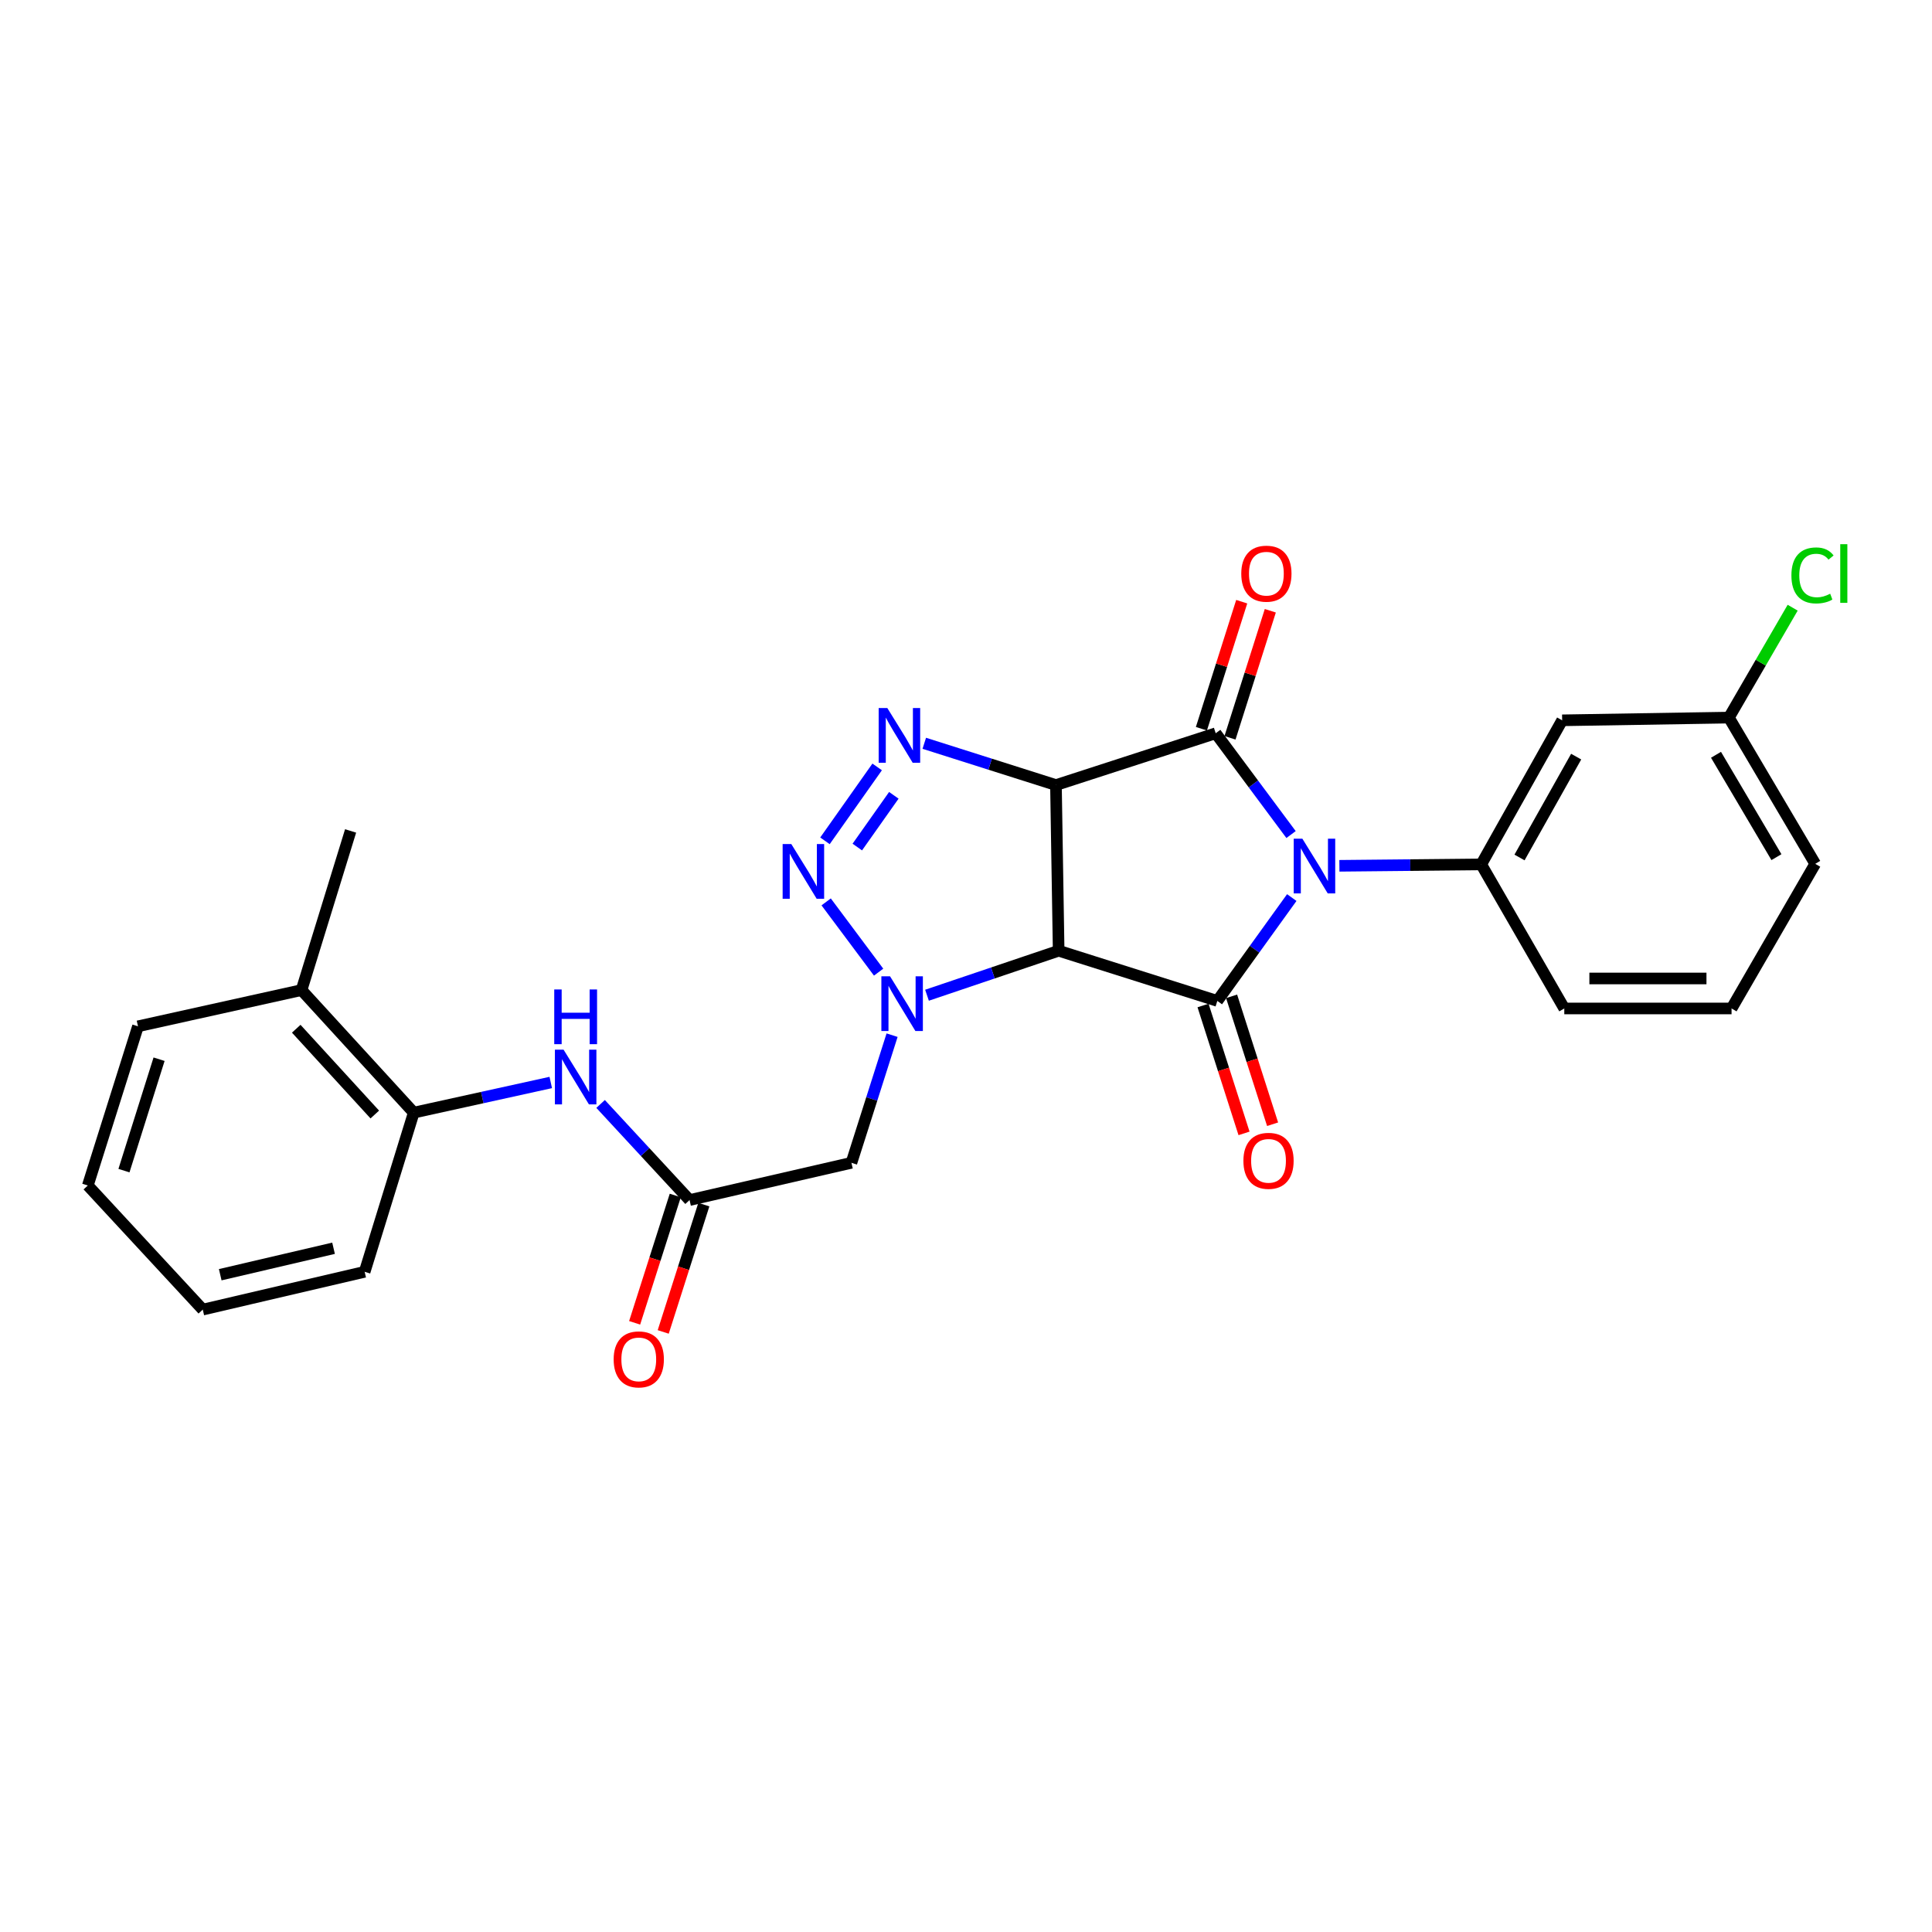 <?xml version='1.0' encoding='iso-8859-1'?>
<svg version='1.1' baseProfile='full'
              xmlns='http://www.w3.org/2000/svg'
                      xmlns:rdkit='http://www.rdkit.org/xml'
                      xmlns:xlink='http://www.w3.org/1999/xlink'
                  xml:space='preserve'
width='1000px' height='1000px' viewBox='0 0 1000 1000'>
<!-- END OF HEADER -->
<rect style='opacity:1.0;fill:#FFFFFF;stroke:none' width='1000' height='1000' x='0' y='0'> </rect>
<path class='bond-2' d='M 668.243,431.966 L 648.745,405.752' style='fill:none;fill-rule:evenodd;stroke:#0000FF;stroke-width:6px;stroke-linecap:butt;stroke-linejoin:miter;stroke-opacity:1' />
<path class='bond-2' d='M 648.745,405.752 L 629.247,379.538' style='fill:none;fill-rule:evenodd;stroke:#000000;stroke-width:6px;stroke-linecap:butt;stroke-linejoin:miter;stroke-opacity:1' />
<path class='bond-3' d='M 668.619,464.578 L 649.351,491.326' style='fill:none;fill-rule:evenodd;stroke:#0000FF;stroke-width:6px;stroke-linecap:butt;stroke-linejoin:miter;stroke-opacity:1' />
<path class='bond-3' d='M 649.351,491.326 L 630.083,518.074' style='fill:none;fill-rule:evenodd;stroke:#000000;stroke-width:6px;stroke-linecap:butt;stroke-linejoin:miter;stroke-opacity:1' />
<path class='bond-7' d='M 693.266,448.139 L 729.972,447.776' style='fill:none;fill-rule:evenodd;stroke:#0000FF;stroke-width:6px;stroke-linecap:butt;stroke-linejoin:miter;stroke-opacity:1' />
<path class='bond-7' d='M 729.972,447.776 L 766.678,447.413' style='fill:none;fill-rule:evenodd;stroke:#000000;stroke-width:6px;stroke-linecap:butt;stroke-linejoin:miter;stroke-opacity:1' />
<path class='bond-0' d='M 546.56,406.35 L 629.247,379.538' style='fill:none;fill-rule:evenodd;stroke:#000000;stroke-width:6px;stroke-linecap:butt;stroke-linejoin:miter;stroke-opacity:1' />
<path class='bond-5' d='M 546.56,406.35 L 512.482,395.537' style='fill:none;fill-rule:evenodd;stroke:#000000;stroke-width:6px;stroke-linecap:butt;stroke-linejoin:miter;stroke-opacity:1' />
<path class='bond-5' d='M 512.482,395.537 L 478.404,384.725' style='fill:none;fill-rule:evenodd;stroke:#0000FF;stroke-width:6px;stroke-linecap:butt;stroke-linejoin:miter;stroke-opacity:1' />
<path class='bond-27' d='M 546.56,406.35 L 547.958,492.099' style='fill:none;fill-rule:evenodd;stroke:#000000;stroke-width:6px;stroke-linecap:butt;stroke-linejoin:miter;stroke-opacity:1' />
<path class='bond-1' d='M 547.958,492.099 L 630.083,518.074' style='fill:none;fill-rule:evenodd;stroke:#000000;stroke-width:6px;stroke-linecap:butt;stroke-linejoin:miter;stroke-opacity:1' />
<path class='bond-4' d='M 547.958,492.099 L 513.886,503.614' style='fill:none;fill-rule:evenodd;stroke:#000000;stroke-width:6px;stroke-linecap:butt;stroke-linejoin:miter;stroke-opacity:1' />
<path class='bond-4' d='M 513.886,503.614 L 479.814,515.128' style='fill:none;fill-rule:evenodd;stroke:#0000FF;stroke-width:6px;stroke-linecap:butt;stroke-linejoin:miter;stroke-opacity:1' />
<path class='bond-12' d='M 636.647,381.886 L 647.079,349.007' style='fill:none;fill-rule:evenodd;stroke:#000000;stroke-width:6px;stroke-linecap:butt;stroke-linejoin:miter;stroke-opacity:1' />
<path class='bond-12' d='M 647.079,349.007 L 657.51,316.128' style='fill:none;fill-rule:evenodd;stroke:#FF0000;stroke-width:6px;stroke-linecap:butt;stroke-linejoin:miter;stroke-opacity:1' />
<path class='bond-12' d='M 621.846,377.19 L 632.278,344.311' style='fill:none;fill-rule:evenodd;stroke:#000000;stroke-width:6px;stroke-linecap:butt;stroke-linejoin:miter;stroke-opacity:1' />
<path class='bond-12' d='M 632.278,344.311 L 642.709,311.433' style='fill:none;fill-rule:evenodd;stroke:#FF0000;stroke-width:6px;stroke-linecap:butt;stroke-linejoin:miter;stroke-opacity:1' />
<path class='bond-13' d='M 622.69,520.444 L 633.298,553.541' style='fill:none;fill-rule:evenodd;stroke:#000000;stroke-width:6px;stroke-linecap:butt;stroke-linejoin:miter;stroke-opacity:1' />
<path class='bond-13' d='M 633.298,553.541 L 643.906,586.639' style='fill:none;fill-rule:evenodd;stroke:#FF0000;stroke-width:6px;stroke-linecap:butt;stroke-linejoin:miter;stroke-opacity:1' />
<path class='bond-13' d='M 637.477,515.704 L 648.085,548.802' style='fill:none;fill-rule:evenodd;stroke:#000000;stroke-width:6px;stroke-linecap:butt;stroke-linejoin:miter;stroke-opacity:1' />
<path class='bond-13' d='M 648.085,548.802 L 658.693,581.9' style='fill:none;fill-rule:evenodd;stroke:#FF0000;stroke-width:6px;stroke-linecap:butt;stroke-linejoin:miter;stroke-opacity:1' />
<path class='bond-6' d='M 454.77,503.184 L 427.618,466.815' style='fill:none;fill-rule:evenodd;stroke:#0000FF;stroke-width:6px;stroke-linecap:butt;stroke-linejoin:miter;stroke-opacity:1' />
<path class='bond-8' d='M 461.739,535.802 L 451.221,568.833' style='fill:none;fill-rule:evenodd;stroke:#0000FF;stroke-width:6px;stroke-linecap:butt;stroke-linejoin:miter;stroke-opacity:1' />
<path class='bond-8' d='M 451.221,568.833 L 440.702,601.865' style='fill:none;fill-rule:evenodd;stroke:#000000;stroke-width:6px;stroke-linecap:butt;stroke-linejoin:miter;stroke-opacity:1' />
<path class='bond-29' d='M 454.017,396.957 L 427,435.213' style='fill:none;fill-rule:evenodd;stroke:#0000FF;stroke-width:6px;stroke-linecap:butt;stroke-linejoin:miter;stroke-opacity:1' />
<path class='bond-29' d='M 462.649,411.653 L 443.737,438.432' style='fill:none;fill-rule:evenodd;stroke:#0000FF;stroke-width:6px;stroke-linecap:butt;stroke-linejoin:miter;stroke-opacity:1' />
<path class='bond-11' d='M 766.678,447.413 L 808.569,372.835' style='fill:none;fill-rule:evenodd;stroke:#000000;stroke-width:6px;stroke-linecap:butt;stroke-linejoin:miter;stroke-opacity:1' />
<path class='bond-11' d='M 786.5,443.831 L 815.824,391.627' style='fill:none;fill-rule:evenodd;stroke:#000000;stroke-width:6px;stroke-linecap:butt;stroke-linejoin:miter;stroke-opacity:1' />
<path class='bond-18' d='M 766.678,447.413 L 809.673,521.982' style='fill:none;fill-rule:evenodd;stroke:#000000;stroke-width:6px;stroke-linecap:butt;stroke-linejoin:miter;stroke-opacity:1' />
<path class='bond-9' d='M 440.702,601.865 L 356.912,621.145' style='fill:none;fill-rule:evenodd;stroke:#000000;stroke-width:6px;stroke-linecap:butt;stroke-linejoin:miter;stroke-opacity:1' />
<path class='bond-10' d='M 356.912,621.145 L 333.889,596.273' style='fill:none;fill-rule:evenodd;stroke:#000000;stroke-width:6px;stroke-linecap:butt;stroke-linejoin:miter;stroke-opacity:1' />
<path class='bond-10' d='M 333.889,596.273 L 310.867,571.401' style='fill:none;fill-rule:evenodd;stroke:#0000FF;stroke-width:6px;stroke-linecap:butt;stroke-linejoin:miter;stroke-opacity:1' />
<path class='bond-15' d='M 349.515,618.785 L 339.002,651.737' style='fill:none;fill-rule:evenodd;stroke:#000000;stroke-width:6px;stroke-linecap:butt;stroke-linejoin:miter;stroke-opacity:1' />
<path class='bond-15' d='M 339.002,651.737 L 328.488,684.688' style='fill:none;fill-rule:evenodd;stroke:#FF0000;stroke-width:6px;stroke-linecap:butt;stroke-linejoin:miter;stroke-opacity:1' />
<path class='bond-15' d='M 364.308,623.505 L 353.795,656.457' style='fill:none;fill-rule:evenodd;stroke:#000000;stroke-width:6px;stroke-linecap:butt;stroke-linejoin:miter;stroke-opacity:1' />
<path class='bond-15' d='M 353.795,656.457 L 343.281,689.408' style='fill:none;fill-rule:evenodd;stroke:#FF0000;stroke-width:6px;stroke-linecap:butt;stroke-linejoin:miter;stroke-opacity:1' />
<path class='bond-14' d='M 285.072,560.291 L 249.615,568.095' style='fill:none;fill-rule:evenodd;stroke:#0000FF;stroke-width:6px;stroke-linecap:butt;stroke-linejoin:miter;stroke-opacity:1' />
<path class='bond-14' d='M 249.615,568.095 L 214.158,575.898' style='fill:none;fill-rule:evenodd;stroke:#000000;stroke-width:6px;stroke-linecap:butt;stroke-linejoin:miter;stroke-opacity:1' />
<path class='bond-17' d='M 808.569,372.835 L 894.87,371.429' style='fill:none;fill-rule:evenodd;stroke:#000000;stroke-width:6px;stroke-linecap:butt;stroke-linejoin:miter;stroke-opacity:1' />
<path class='bond-16' d='M 214.158,575.898 L 156.074,512.467' style='fill:none;fill-rule:evenodd;stroke:#000000;stroke-width:6px;stroke-linecap:butt;stroke-linejoin:miter;stroke-opacity:1' />
<path class='bond-16' d='M 193.993,576.87 L 153.335,532.468' style='fill:none;fill-rule:evenodd;stroke:#000000;stroke-width:6px;stroke-linecap:butt;stroke-linejoin:miter;stroke-opacity:1' />
<path class='bond-21' d='M 214.158,575.898 L 188.743,658.283' style='fill:none;fill-rule:evenodd;stroke:#000000;stroke-width:6px;stroke-linecap:butt;stroke-linejoin:miter;stroke-opacity:1' />
<path class='bond-22' d='M 156.074,512.467 L 181.471,430.091' style='fill:none;fill-rule:evenodd;stroke:#000000;stroke-width:6px;stroke-linecap:butt;stroke-linejoin:miter;stroke-opacity:1' />
<path class='bond-23' d='M 156.074,512.467 L 71.421,531.221' style='fill:none;fill-rule:evenodd;stroke:#000000;stroke-width:6px;stroke-linecap:butt;stroke-linejoin:miter;stroke-opacity:1' />
<path class='bond-19' d='M 894.87,371.429 L 911.376,342.988' style='fill:none;fill-rule:evenodd;stroke:#000000;stroke-width:6px;stroke-linecap:butt;stroke-linejoin:miter;stroke-opacity:1' />
<path class='bond-19' d='M 911.376,342.988 L 927.881,314.547' style='fill:none;fill-rule:evenodd;stroke:#00CC00;stroke-width:6px;stroke-linecap:butt;stroke-linejoin:miter;stroke-opacity:1' />
<path class='bond-28' d='M 894.87,371.429 L 939.556,447.12' style='fill:none;fill-rule:evenodd;stroke:#000000;stroke-width:6px;stroke-linecap:butt;stroke-linejoin:miter;stroke-opacity:1' />
<path class='bond-28' d='M 888.202,390.677 L 919.482,443.66' style='fill:none;fill-rule:evenodd;stroke:#000000;stroke-width:6px;stroke-linecap:butt;stroke-linejoin:miter;stroke-opacity:1' />
<path class='bond-20' d='M 809.673,521.982 L 896.251,521.982' style='fill:none;fill-rule:evenodd;stroke:#000000;stroke-width:6px;stroke-linecap:butt;stroke-linejoin:miter;stroke-opacity:1' />
<path class='bond-20' d='M 822.66,506.454 L 883.264,506.454' style='fill:none;fill-rule:evenodd;stroke:#000000;stroke-width:6px;stroke-linecap:butt;stroke-linejoin:miter;stroke-opacity:1' />
<path class='bond-24' d='M 896.251,521.982 L 939.556,447.12' style='fill:none;fill-rule:evenodd;stroke:#000000;stroke-width:6px;stroke-linecap:butt;stroke-linejoin:miter;stroke-opacity:1' />
<path class='bond-25' d='M 188.743,658.283 L 104.953,677.848' style='fill:none;fill-rule:evenodd;stroke:#000000;stroke-width:6px;stroke-linecap:butt;stroke-linejoin:miter;stroke-opacity:1' />
<path class='bond-25' d='M 172.644,646.097 L 113.99,659.792' style='fill:none;fill-rule:evenodd;stroke:#000000;stroke-width:6px;stroke-linecap:butt;stroke-linejoin:miter;stroke-opacity:1' />
<path class='bond-30' d='M 71.421,531.221 L 45.455,613.606' style='fill:none;fill-rule:evenodd;stroke:#000000;stroke-width:6px;stroke-linecap:butt;stroke-linejoin:miter;stroke-opacity:1' />
<path class='bond-30' d='M 82.336,548.246 L 64.159,605.916' style='fill:none;fill-rule:evenodd;stroke:#000000;stroke-width:6px;stroke-linecap:butt;stroke-linejoin:miter;stroke-opacity:1' />
<path class='bond-26' d='M 104.953,677.848 L 45.455,613.606' style='fill:none;fill-rule:evenodd;stroke:#000000;stroke-width:6px;stroke-linecap:butt;stroke-linejoin:miter;stroke-opacity:1' />
<path  class='atom-0' d='M 674.108 434.107
L 683.388 449.107
Q 684.308 450.587, 685.788 453.267
Q 687.268 455.947, 687.348 456.107
L 687.348 434.107
L 691.108 434.107
L 691.108 462.427
L 687.228 462.427
L 677.268 446.027
Q 676.108 444.107, 674.868 441.907
Q 673.668 439.707, 673.308 439.027
L 673.308 462.427
L 669.628 462.427
L 669.628 434.107
L 674.108 434.107
' fill='#0000FF'/>
<path  class='atom-5' d='M 460.676 505.32
L 469.956 520.32
Q 470.876 521.8, 472.356 524.48
Q 473.836 527.16, 473.916 527.32
L 473.916 505.32
L 477.676 505.32
L 477.676 533.64
L 473.796 533.64
L 463.836 517.24
Q 462.676 515.32, 461.436 513.12
Q 460.236 510.92, 459.876 510.24
L 459.876 533.64
L 456.196 533.64
L 456.196 505.32
L 460.676 505.32
' fill='#0000FF'/>
<path  class='atom-6' d='M 459.279 366.483
L 468.559 381.483
Q 469.479 382.963, 470.959 385.643
Q 472.439 388.323, 472.519 388.483
L 472.519 366.483
L 476.279 366.483
L 476.279 394.803
L 472.399 394.803
L 462.439 378.403
Q 461.279 376.483, 460.039 374.283
Q 458.839 372.083, 458.479 371.403
L 458.479 394.803
L 454.799 394.803
L 454.799 366.483
L 459.279 366.483
' fill='#0000FF'/>
<path  class='atom-7' d='M 409.572 436.868
L 418.852 451.868
Q 419.772 453.348, 421.252 456.028
Q 422.732 458.708, 422.812 458.868
L 422.812 436.868
L 426.572 436.868
L 426.572 465.188
L 422.692 465.188
L 412.732 448.788
Q 411.572 446.868, 410.332 444.668
Q 409.132 442.468, 408.772 441.788
L 408.772 465.188
L 405.092 465.188
L 405.092 436.868
L 409.572 436.868
' fill='#0000FF'/>
<path  class='atom-11' d='M 291.697 543.295
L 300.977 558.295
Q 301.897 559.775, 303.377 562.455
Q 304.857 565.135, 304.937 565.295
L 304.937 543.295
L 308.697 543.295
L 308.697 571.615
L 304.817 571.615
L 294.857 555.215
Q 293.697 553.295, 292.457 551.095
Q 291.257 548.895, 290.897 548.215
L 290.897 571.615
L 287.217 571.615
L 287.217 543.295
L 291.697 543.295
' fill='#0000FF'/>
<path  class='atom-11' d='M 286.877 512.143
L 290.717 512.143
L 290.717 524.183
L 305.197 524.183
L 305.197 512.143
L 309.037 512.143
L 309.037 540.463
L 305.197 540.463
L 305.197 527.383
L 290.717 527.383
L 290.717 540.463
L 286.877 540.463
L 286.877 512.143
' fill='#0000FF'/>
<path  class='atom-13' d='M 642.48 296.932
Q 642.48 290.132, 645.84 286.332
Q 649.2 282.532, 655.48 282.532
Q 661.76 282.532, 665.12 286.332
Q 668.48 290.132, 668.48 296.932
Q 668.48 303.812, 665.08 307.732
Q 661.68 311.612, 655.48 311.612
Q 649.24 311.612, 645.84 307.732
Q 642.48 303.852, 642.48 296.932
M 655.48 308.412
Q 659.8 308.412, 662.12 305.532
Q 664.48 302.612, 664.48 296.932
Q 664.48 291.372, 662.12 288.572
Q 659.8 285.732, 655.48 285.732
Q 651.16 285.732, 648.8 288.532
Q 646.48 291.332, 646.48 296.932
Q 646.48 302.652, 648.8 305.532
Q 651.16 308.412, 655.48 308.412
' fill='#FF0000'/>
<path  class='atom-14' d='M 643.585 600.84
Q 643.585 594.04, 646.945 590.24
Q 650.305 586.44, 656.585 586.44
Q 662.865 586.44, 666.225 590.24
Q 669.585 594.04, 669.585 600.84
Q 669.585 607.72, 666.185 611.64
Q 662.785 615.52, 656.585 615.52
Q 650.345 615.52, 646.945 611.64
Q 643.585 607.76, 643.585 600.84
M 656.585 612.32
Q 660.905 612.32, 663.225 609.44
Q 665.585 606.52, 665.585 600.84
Q 665.585 595.28, 663.225 592.48
Q 660.905 589.64, 656.585 589.64
Q 652.265 589.64, 649.905 592.44
Q 647.585 595.24, 647.585 600.84
Q 647.585 606.56, 649.905 609.44
Q 652.265 612.32, 656.585 612.32
' fill='#FF0000'/>
<path  class='atom-16' d='M 317.626 703.61
Q 317.626 696.81, 320.986 693.01
Q 324.346 689.21, 330.626 689.21
Q 336.906 689.21, 340.266 693.01
Q 343.626 696.81, 343.626 703.61
Q 343.626 710.49, 340.226 714.41
Q 336.826 718.29, 330.626 718.29
Q 324.386 718.29, 320.986 714.41
Q 317.626 710.53, 317.626 703.61
M 330.626 715.09
Q 334.946 715.09, 337.266 712.21
Q 339.626 709.29, 339.626 703.61
Q 339.626 698.05, 337.266 695.25
Q 334.946 692.41, 330.626 692.41
Q 326.306 692.41, 323.946 695.21
Q 321.626 698.01, 321.626 703.61
Q 321.626 709.33, 323.946 712.21
Q 326.306 715.09, 330.626 715.09
' fill='#FF0000'/>
<path  class='atom-20' d='M 927.23 297.832
Q 927.23 290.792, 930.51 287.112
Q 933.83 283.392, 940.11 283.392
Q 945.95 283.392, 949.07 287.512
L 946.43 289.672
Q 944.15 286.672, 940.11 286.672
Q 935.83 286.672, 933.55 289.552
Q 931.31 292.392, 931.31 297.832
Q 931.31 303.432, 933.63 306.312
Q 935.99 309.192, 940.55 309.192
Q 943.67 309.192, 947.31 307.312
L 948.43 310.312
Q 946.95 311.272, 944.71 311.832
Q 942.47 312.392, 939.99 312.392
Q 933.83 312.392, 930.51 308.632
Q 927.23 304.872, 927.23 297.832
' fill='#00CC00'/>
<path  class='atom-20' d='M 952.51 281.672
L 956.19 281.672
L 956.19 312.032
L 952.51 312.032
L 952.51 281.672
' fill='#00CC00'/>
</svg>
